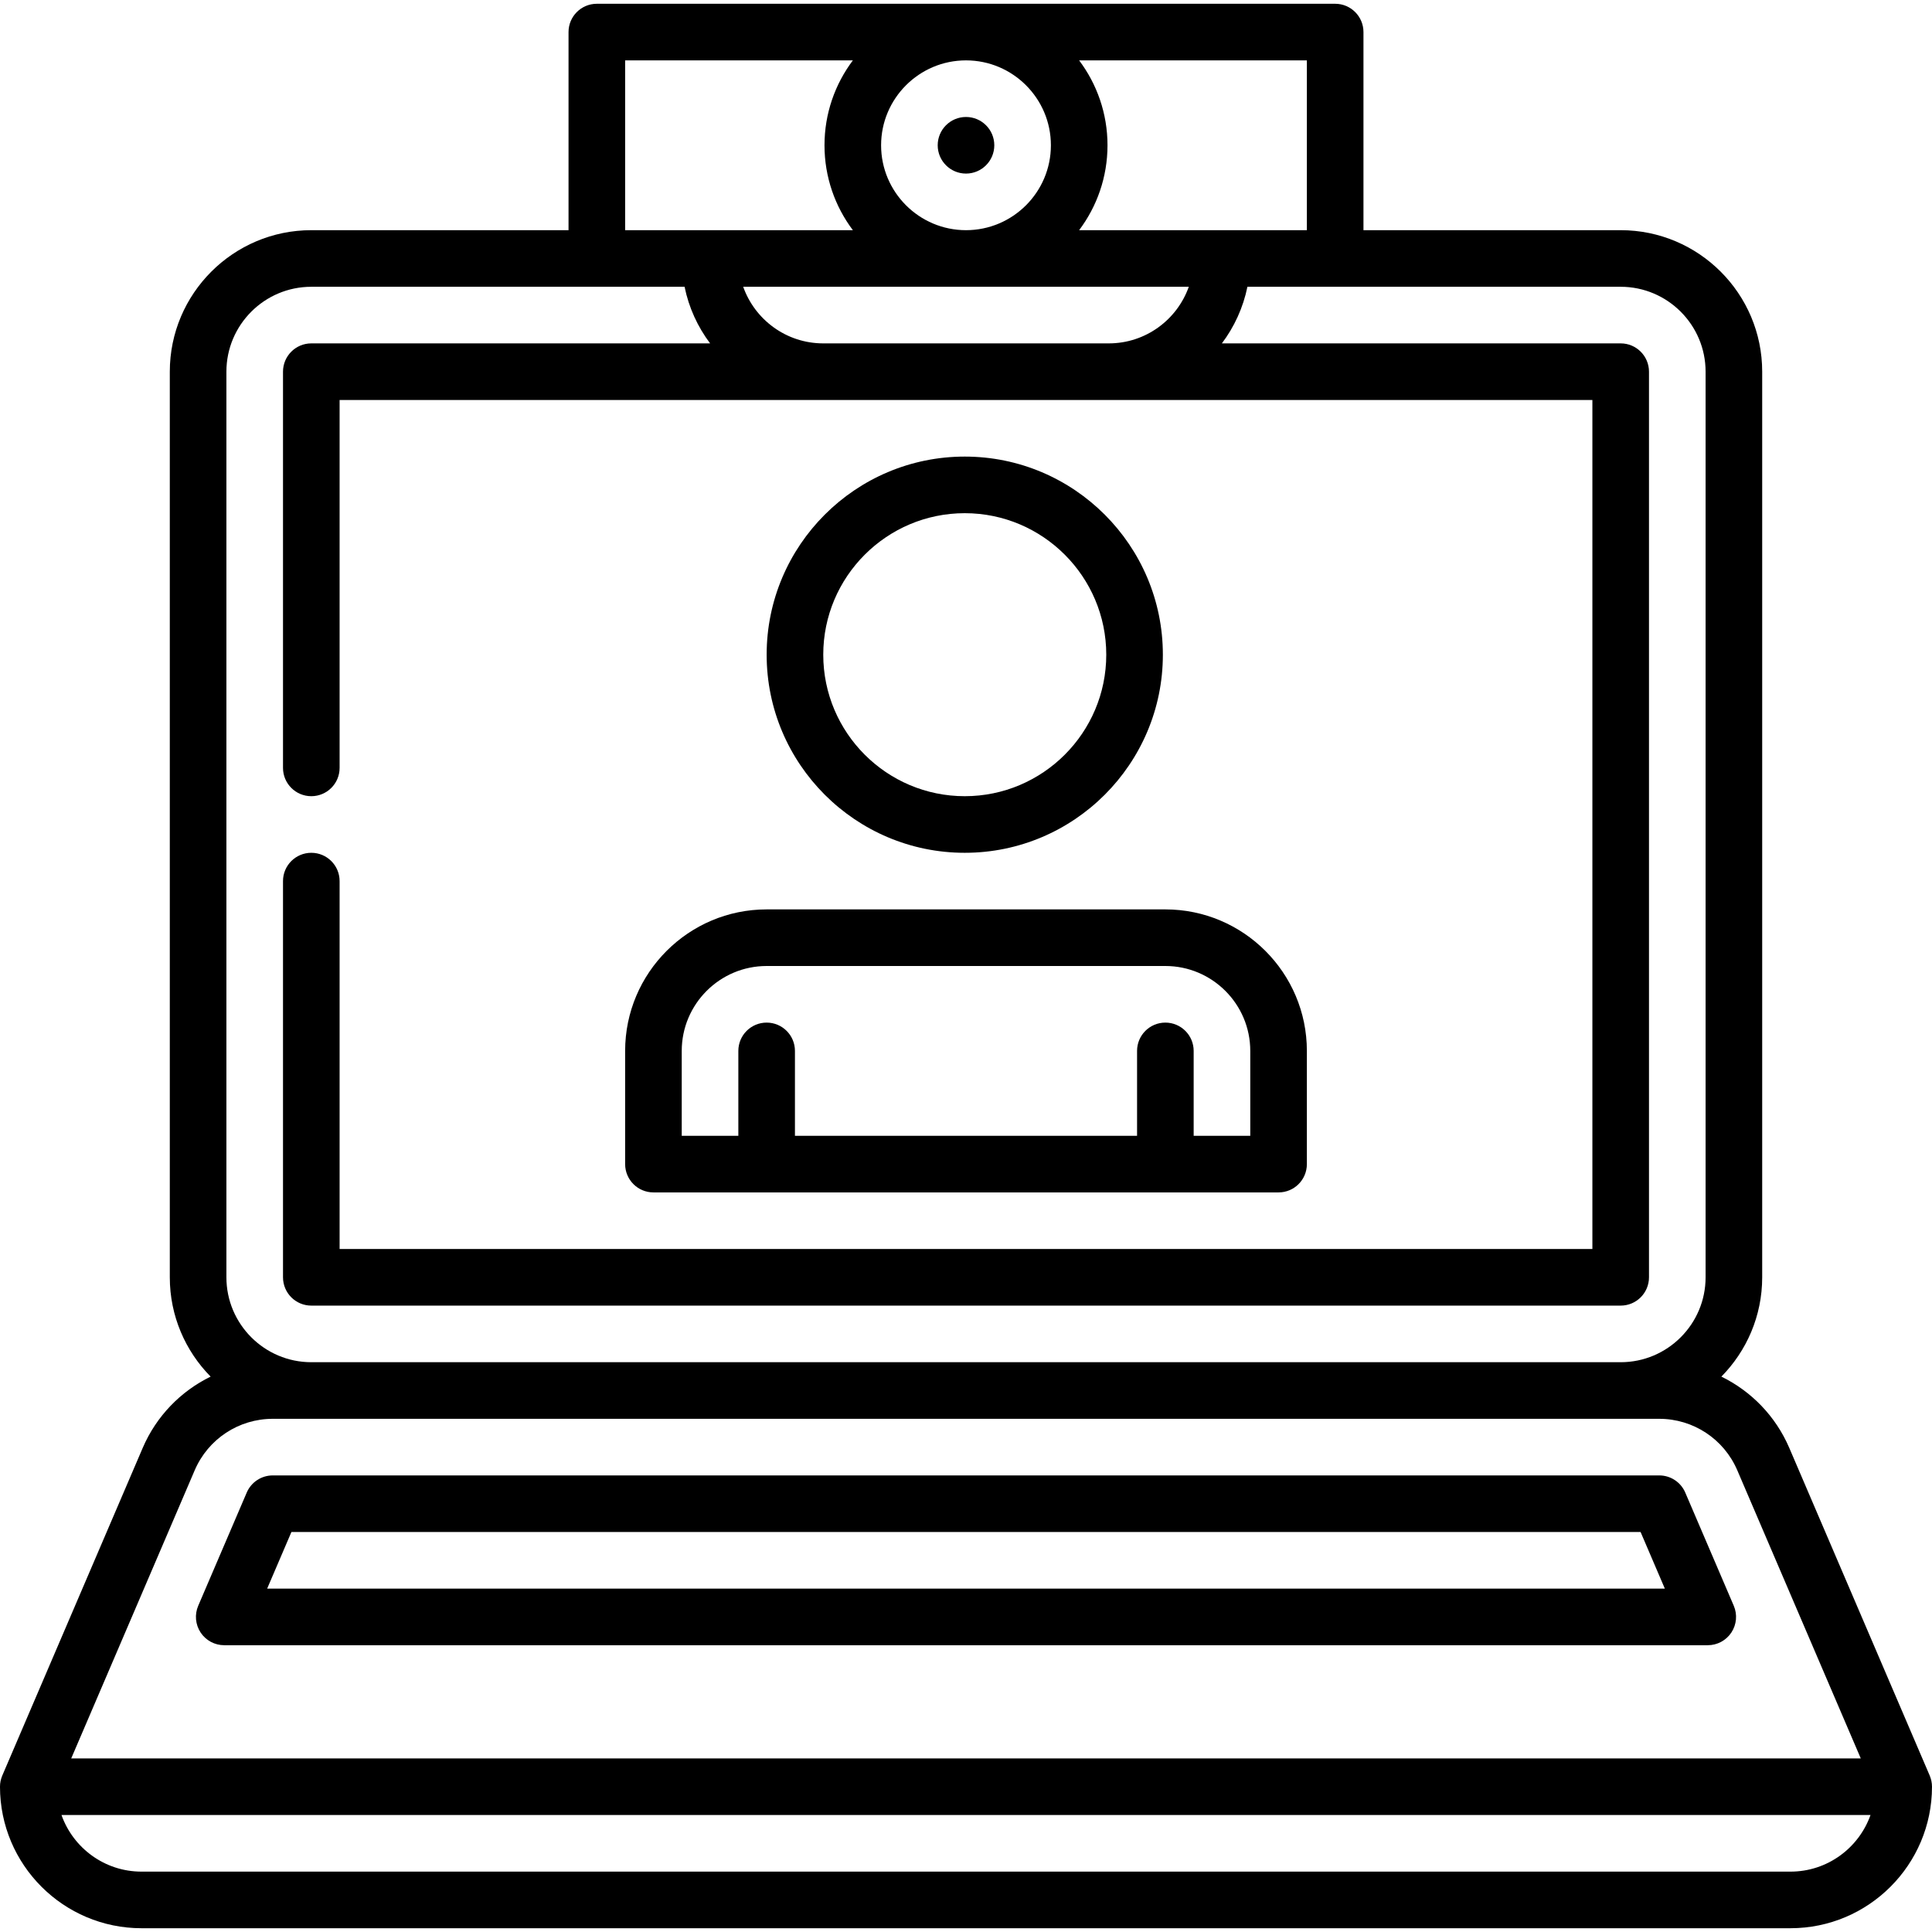 <svg xmlns="http://www.w3.org/2000/svg" id="Layer_1" height="512" viewBox="0 0 512 512" width="512"><g><path d="m511.394 470.546-37.208-86.817c-3.619-8.444-10.091-15.045-18.003-18.911 6.683-6.776 10.817-16.072 10.817-26.318v-240c0-20.678-16.822-37.5-37.5-37.5h-68.167v-52.5c0-4.143-3.358-7.5-7.5-7.5h-195.666c-4.142 0-7.5 3.357-7.5 7.5v52.5h-68.167c-20.678 0-37.5 16.822-37.5 37.5v240c0 10.246 4.134 19.542 10.817 26.317-7.912 3.866-14.385 10.468-18.003 18.911l-37.208 86.818c-.399.933-.606 1.938-.606 2.954 0 20.678 16.822 37.5 37.5 37.5h437c20.678 0 37.5-16.822 37.5-37.5 0-1.016-.207-2.021-.606-2.954zm-225.414-454.546h60.354v45h-60.354c4.719-6.272 7.52-14.064 7.52-22.5s-2.801-16.228-7.52-22.5zm29.063 60c-3.096 8.729-11.432 15-21.21 15h-75.667c-9.777 0-18.114-6.271-21.21-15zm-59.043-60c12.407 0 22.5 10.094 22.5 22.5s-10.093 22.5-22.5 22.5-22.5-10.094-22.5-22.5 10.093-22.5 22.5-22.5zm-90.333 0h60.354c-4.719 6.272-7.52 14.064-7.52 22.5s2.801 16.228 7.52 22.5h-60.354zm-105.667 82.5c0-12.406 10.093-22.5 22.5-22.5h98.921c1.129 5.539 3.483 10.637 6.766 15h-105.687c-4.142 0-7.5 3.357-7.5 7.5v105c0 4.143 3.358 7.5 7.5 7.5s7.5-3.357 7.5-7.5v-97.5h332v225h-332v-97.5c0-4.143-3.358-7.5-7.5-7.5s-7.5 3.357-7.5 7.5v105c0 4.143 3.358 7.5 7.5 7.5h347c4.142 0 7.5-3.357 7.5-7.5v-240c0-4.143-3.358-7.5-7.5-7.5h-105.687c3.282-4.363 5.637-9.461 6.766-15h98.921c12.407 0 22.5 10.094 22.5 22.5v240c0 12.406-10.093 22.5-22.5 22.5h-347c-12.407 0-22.5-10.094-22.5-22.5zm-8.399 291.137c3.551-8.284 11.669-13.637 20.681-13.637h367.437c9.012 0 17.13 5.353 20.681 13.637l32.726 76.363h-474.252zm422.899 106.363h-437c-9.776 0-18.107-6.272-21.203-15h479.407c-3.097 8.728-11.428 15-21.204 15z"></path><circle cx="256" cy="38.5" r="7.5"></circle><path d="m446.611 395.546c-1.182-2.758-3.894-4.546-6.894-4.546l-367.436.001c-3 0-5.712 1.788-6.894 4.546l-12.857 29.999c-.993 2.317-.755 4.979.632 7.083s3.742 3.371 6.263 3.371h393.15c2.521 0 4.874-1.267 6.261-3.371s1.625-4.766.632-7.083zm-375.812 25.454 6.428-14.999 357.545-.001 6.429 15z"></path><path d="m173.167 316h165.667c4.142 0 7.5-3.357 7.5-7.5v-30c0-20.678-16.822-37.5-37.5-37.5h-105.667c-20.678 0-37.5 16.822-37.5 37.5v30c0 4.143 3.357 7.5 7.5 7.5zm7.5-37.5c0-12.406 10.093-22.5 22.5-22.5h105.667c12.407 0 22.5 10.094 22.5 22.5v22.5h-15.001v-22.5c0-4.143-3.358-7.5-7.5-7.5s-7.5 3.357-7.5 7.5v22.5h-90.666v-22.5c0-4.143-3.358-7.5-7.5-7.5s-7.5 3.357-7.5 7.5v22.5h-15z"></path><path d="m255.671 226c28.949 0 52.5-23.552 52.5-52.5s-23.551-52.5-52.5-52.5-52.5 23.552-52.5 52.5 23.551 52.5 52.5 52.5zm0-90c20.678 0 37.5 16.822 37.5 37.5s-16.822 37.5-37.5 37.5-37.5-16.822-37.5-37.5 16.822-37.5 37.5-37.5z"></path></g></svg>